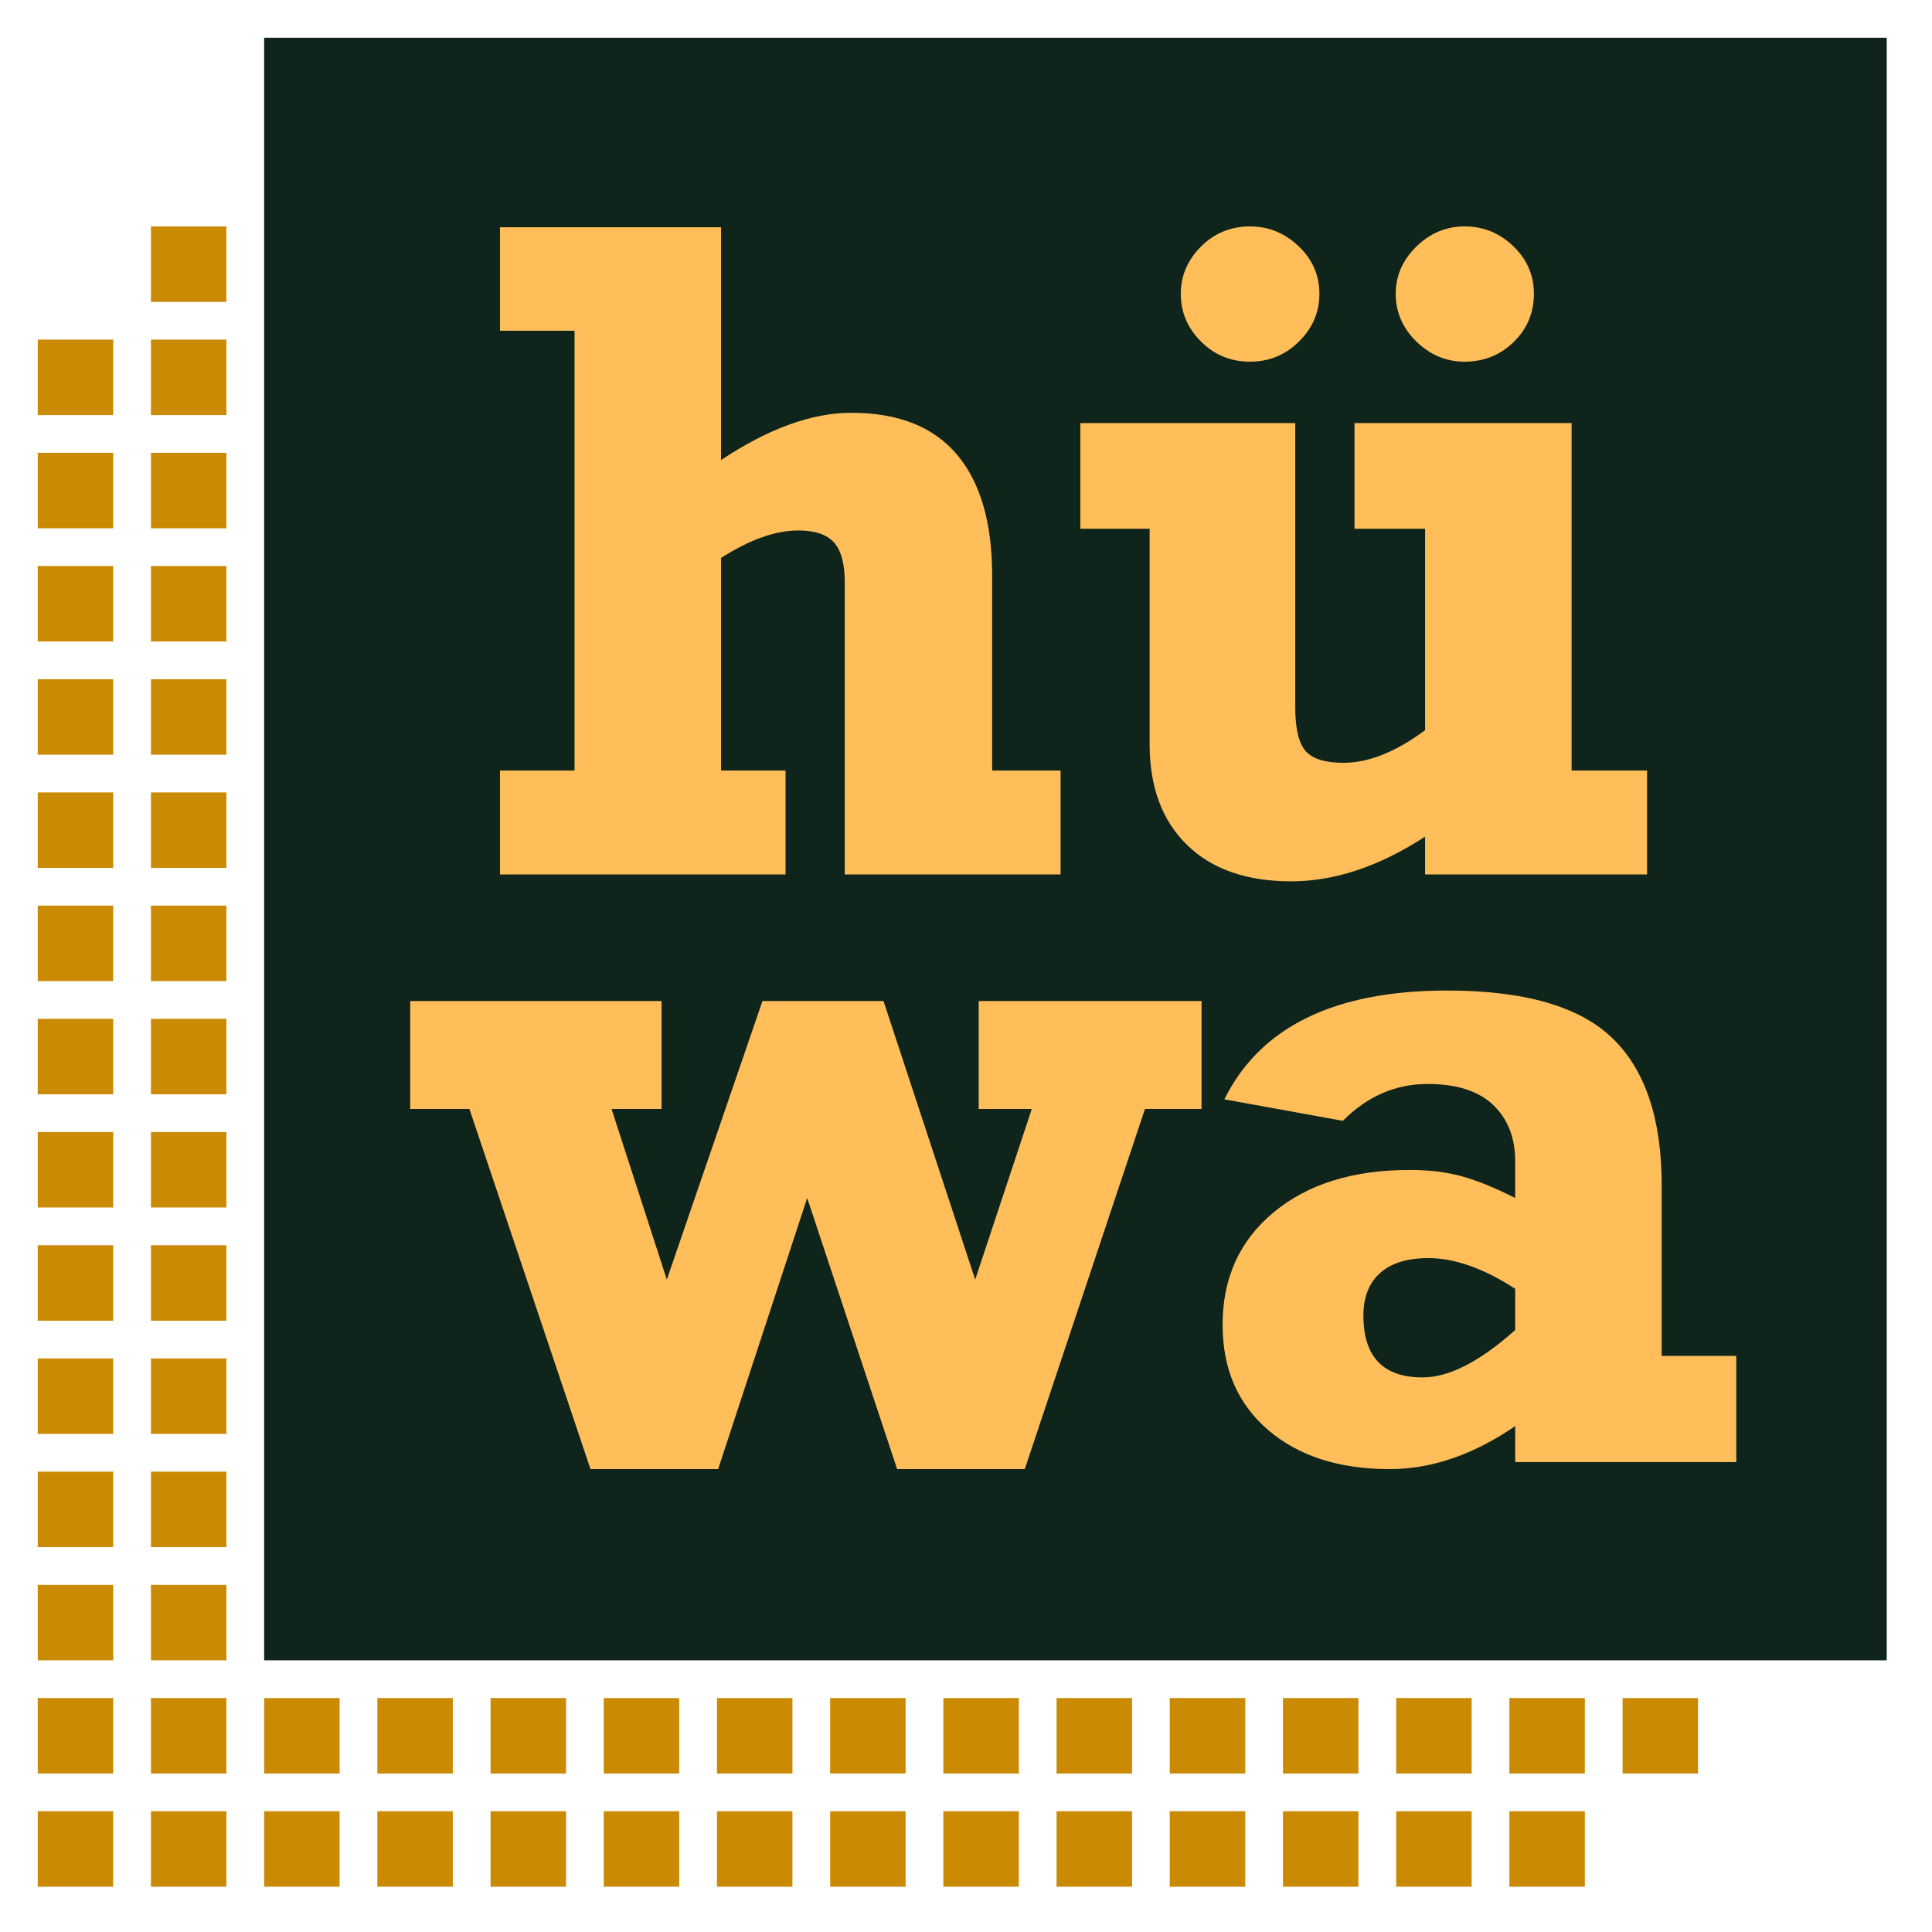 <svg stroke-miterlimit="10" style="fill-rule:nonzero;clip-rule:evenodd;stroke-linecap:round;stroke-linejoin:round"
     viewBox="0 0 1024 1024" xml:space="preserve" xmlns="http://www.w3.org/2000/svg"
     xmlns:vectornator="http://vectornator.io"><g vectornator:layerName="Layer 2" fill="#ca8a04"><path d="M20 300h40v40H20v-40zM80 300h40v40H80v-40zM20 360h40v40H20v-40zM80 360h40v40H80v-40zM20 420h40v40H20v-40zM80 420h40v40H80v-40zM20 480h40v40H20v-40zM80 480h40v40H80v-40zM20 540h40v40H20v-40zM80 540h40v40H80v-40zM20 600h40v40H20v-40zM80 600h40v40H80v-40zM20 660h40v40H20v-40zM80 660h40v40H80v-40zM20 720h40v40H20v-40zM80 720h40v40H80v-40zM20 780h40v40H20v-40zM80 780h40v40H80v-40zM20 840h40v40H20v-40zM80 840h40v40H80v-40zM20 900h40v40H20v-40zM80 900h40v40H80v-40zM20 960h40v40H20v-40zM80 960h40v40H80v-40zM20 240h40v40H20v-40zM80 240h40v40H80v-40zM80 180h40v40H80v-40zM20 180h40v40H20v-40zM80 120h40v40H80v-40zM140 900h40v40h-40v-40zM200 900h40v40h-40v-40zM260 900h40v40h-40v-40zM200 960h40v40h-40v-40zM140 960h40v40h-40v-40zM260 960h40v40h-40v-40zM320 900h40v40h-40v-40zM380 900h40v40h-40v-40zM320 960h40v40h-40v-40zM380 960h40v40h-40v-40zM440 900h40v40h-40v-40zM500 900h40v40h-40v-40zM440 960h40v40h-40v-40zM500 960h40v40h-40v-40zM560 900h40v40h-40v-40zM620 900h40v40h-40v-40zM560 960h40v40h-40v-40zM620 960h40v40h-40v-40zM680 900h40v40h-40v-40zM800 960h40v40h-40v-40zM740 960h40v40h-40v-40zM680 960h40v40h-40v-40zM860 900h40v40h-40v-40zM800 900h40v40h-40v-40zM740 900h40v40h-40v-40z"/></g>
    <path d="M140 20h860v860H140V20z" fill="#0f241b" vectornator:layerName="Layer 1"/>
    <g vectornator:layerName="Layer 3" fill="#ffbe59"><path d="M451.23 218.788c24.8 0 43.439 7.36 55.916 22.079 12.477 14.72 18.716 36.116 18.716 64.19v103.34h36.27v55.085H447.743V308.699c0-9.864-1.899-16.92-5.696-21.169-3.798-4.249-10.114-6.374-18.949-6.374-12.09 0-25.73 4.856-40.919 14.568v112.673h34.177v55.085H265v-55.085h39.525V175.312H265v-54.857h117.179v123.371c25.109-16.692 48.127-25.038 69.051-25.038zM712.092 404.3c13.33 0 27.745-5.766 43.245-17.299V280.246h-37.432v-55.995h115.086v184.146h39.99v55.085H755.337v-20.031c-24.335 15.782-47.972 23.673-70.912 23.673-23.715 0-42.159-6.45-55.334-19.348-13.175-12.899-19.762-30.653-19.762-53.264V280.246h-36.735v-55.995h113.924v150.686c0 11.229 1.821 18.93 5.463 23.103 3.643 4.174 10.346 6.26 20.111 6.26zm-12.787-248.563c0 9.712-3.604 18.134-10.811 25.266-7.208 7.132-15.849 10.698-25.924 10.698-10.229 0-18.909-3.566-26.039-10.698-7.13-7.132-10.695-15.554-10.695-25.266 0-9.56 3.565-17.907 10.695-25.039 7.13-7.132 15.81-10.698 26.039-10.698 9.765 0 18.329 3.49 25.691 10.471 7.363 6.98 11.044 15.402 11.044 25.266zm113.691 0c0 10.015-3.565 18.513-10.695 25.493-7.13 6.981-15.809 10.471-26.039 10.471-9.765 0-18.29-3.566-25.575-10.698-7.285-7.132-10.927-15.554-10.927-25.266 0-9.56 3.642-17.907 10.927-25.039 7.285-7.132 15.81-10.698 25.575-10.698 9.92 0 18.522 3.49 25.807 10.471 7.285 6.98 10.927 15.402 10.927 25.266zM324.134 587.774l29.295 90.442 50.684-147.636h64.169l48.592 147.636 29.993-90.442h-28.133V530.58h118.109v57.194h-29.992l-63.704 190.881H475.49l-47.662-143.684-47.197 143.684h-67.657l-64.169-190.881h-31.387V530.58h133.221v57.194h-26.505zM880.733 628.229v90.441h39.524v56.265H803.079V755.87c-22.165 15.19-44.33 22.785-66.495 22.785-26.814 0-48.282-6.898-64.401-20.693-16.12-13.795-24.18-32.394-24.18-55.799 0-24.8 9.029-44.678 27.086-59.636 18.057-14.957 42.043-22.436 71.958-22.436 10.385 0 19.646 1.124 27.783 3.372 8.138 2.247 17.554 6.083 28.249 11.508v-19.53c0-12.399-3.875-22.319-11.625-29.759-7.75-7.44-19.375-11.16-34.875-11.16-16.895 0-31.852 6.51-44.872 19.53l-62.774-11.393C667.998 544.22 707.367 525 767.041 525c40.92 0 70.098 8.409 87.536 25.226 17.437 16.817 26.156 42.818 26.156 78.003zM754.022 730.063c13.949 0 30.302-8.37 49.057-25.11v-21.855c-16.74-10.85-32.085-16.275-46.035-16.275-11.16 0-19.685 2.635-25.575 7.905-5.89 5.27-8.835 12.788-8.835 22.553 0 21.854 10.463 32.782 31.388 32.782z"/></g></svg>